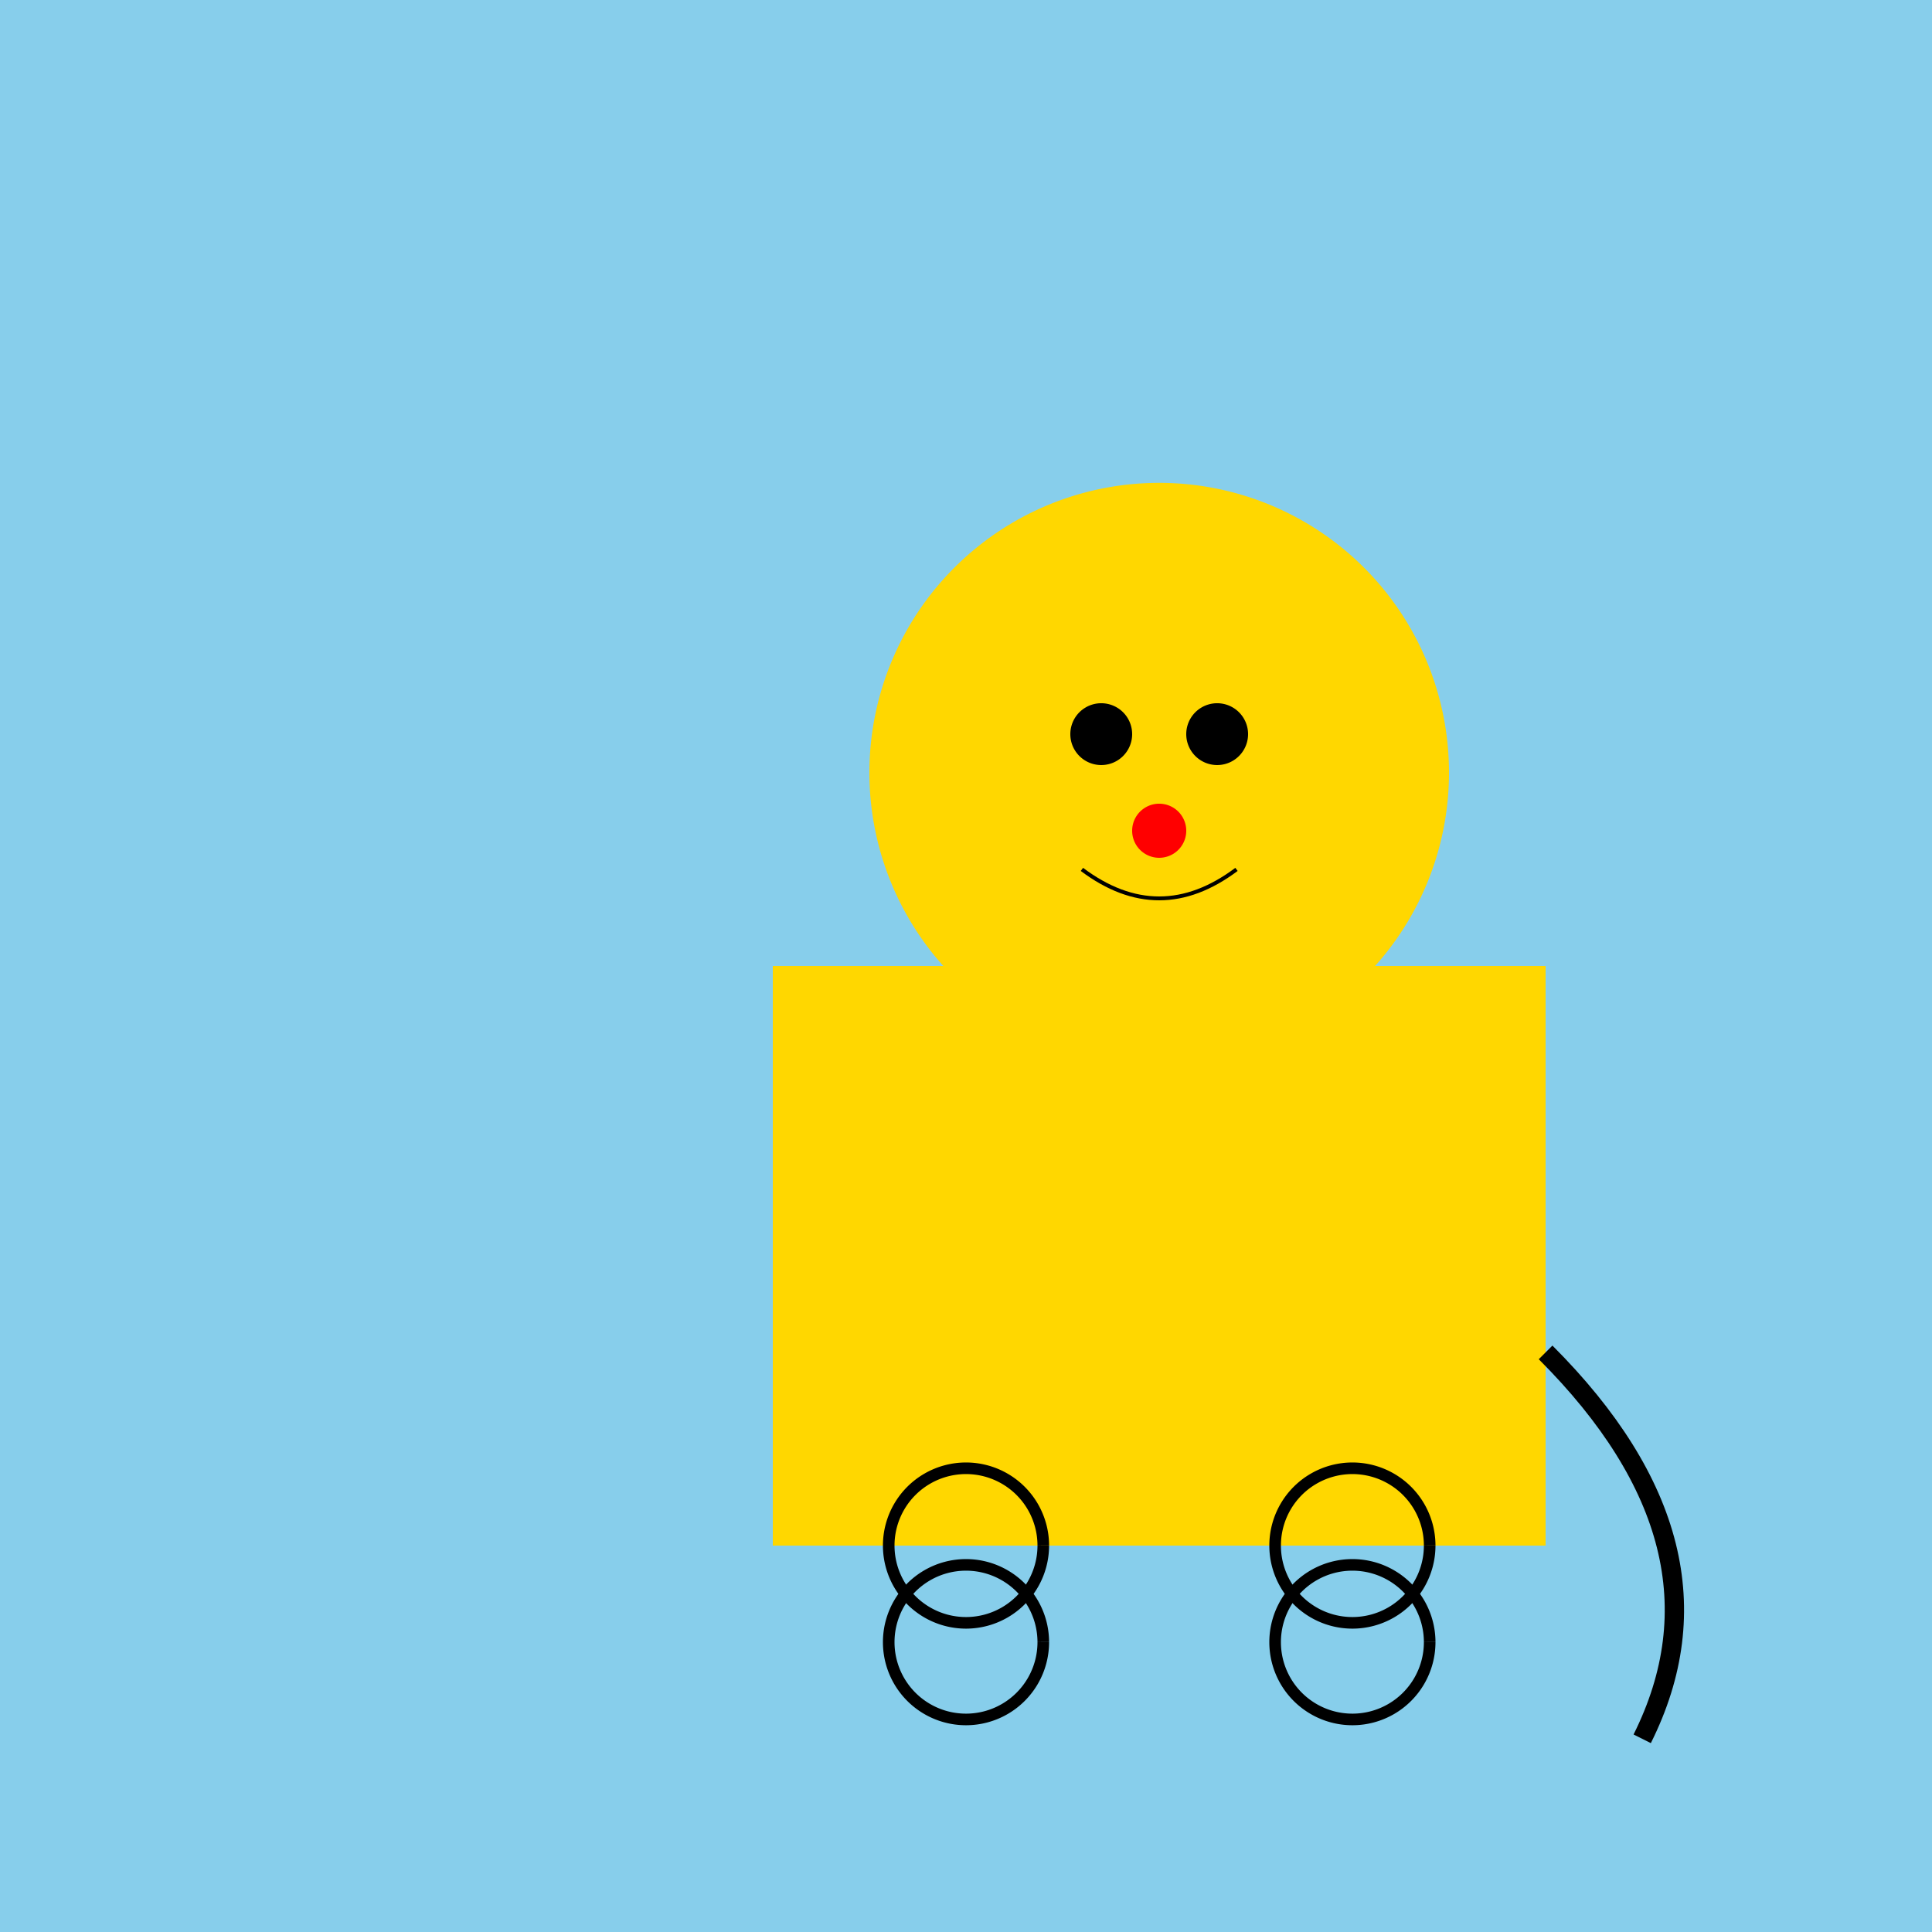 <!--

Generated by DrawGPT.
Free, open source, AI generated images in SVG, PNG, and HTML Canvas format.
https://drawgpt.ai

Created: 2024-01-16T14:33:17.930Z
Link: https://drawgpt.ai/prompt/141960/

-->
<svg xmlns="http://www.w3.org/2000/svg" xmlns:xlink="http://www.w3.org/1999/xlink" width="500" height="500"><defs/><g><rect fill="#87CEEB" stroke="none" x="0" y="0" width="512" height="512"/><rect fill="#FFD700" stroke="none" x="200" y="250" width="200" height="150"/><path fill="#FFD700" stroke="none" paint-order="stroke fill markers" d=" M 375 200 A 75 75 0 1 1 375 199.925 Z"/><path fill="#FFD700" stroke="none" paint-order="stroke fill markers" d=" M 225 200 L 275 150 L 325 200 Z"/><path fill="#FFD700" stroke="none" paint-order="stroke fill markers" d=" M 375 200 L 325 150 L 375 200 Z"/><path fill="#000000" stroke="none" paint-order="stroke fill markers" d=" M 293 190 A 8 8 0 1 1 293 189.992 Z"/><path fill="#000000" stroke="none" paint-order="stroke fill markers" d=" M 323 190 A 8 8 0 1 1 323 189.992 Z"/><path fill="#FF0000" stroke="none" paint-order="stroke fill markers" d=" M 307 215 A 7 7 0 1 1 307 214.993 Z"/><path fill="none" stroke="#000000" paint-order="fill stroke markers" d=" M 280 225 Q 300 240 320 225" stroke-miterlimit="10" stroke-dasharray=""/><path fill="none" stroke="#000000" paint-order="fill stroke markers" d=" M 400 350 Q 450 400 425 450" stroke-miterlimit="10" stroke-width="5" stroke-dasharray=""/><path fill="none" stroke="#000000" paint-order="fill stroke markers" d=" M 270 400 A 20 20 0 1 1 270 399.98" stroke-miterlimit="10" stroke-width="3" stroke-dasharray=""/><path fill="none" stroke="#000000" paint-order="fill stroke markers" d=" M 370 400 A 20 20 0 1 1 370 399.98" stroke-miterlimit="10" stroke-width="3" stroke-dasharray=""/><path fill="none" stroke="#000000" paint-order="fill stroke markers" d=" M 270 425 A 20 20 0 1 1 270 424.98" stroke-miterlimit="10" stroke-width="3" stroke-dasharray=""/><path fill="none" stroke="#000000" paint-order="fill stroke markers" d=" M 370 425 A 20 20 0 1 1 370 424.98" stroke-miterlimit="10" stroke-width="3" stroke-dasharray=""/></g></svg>